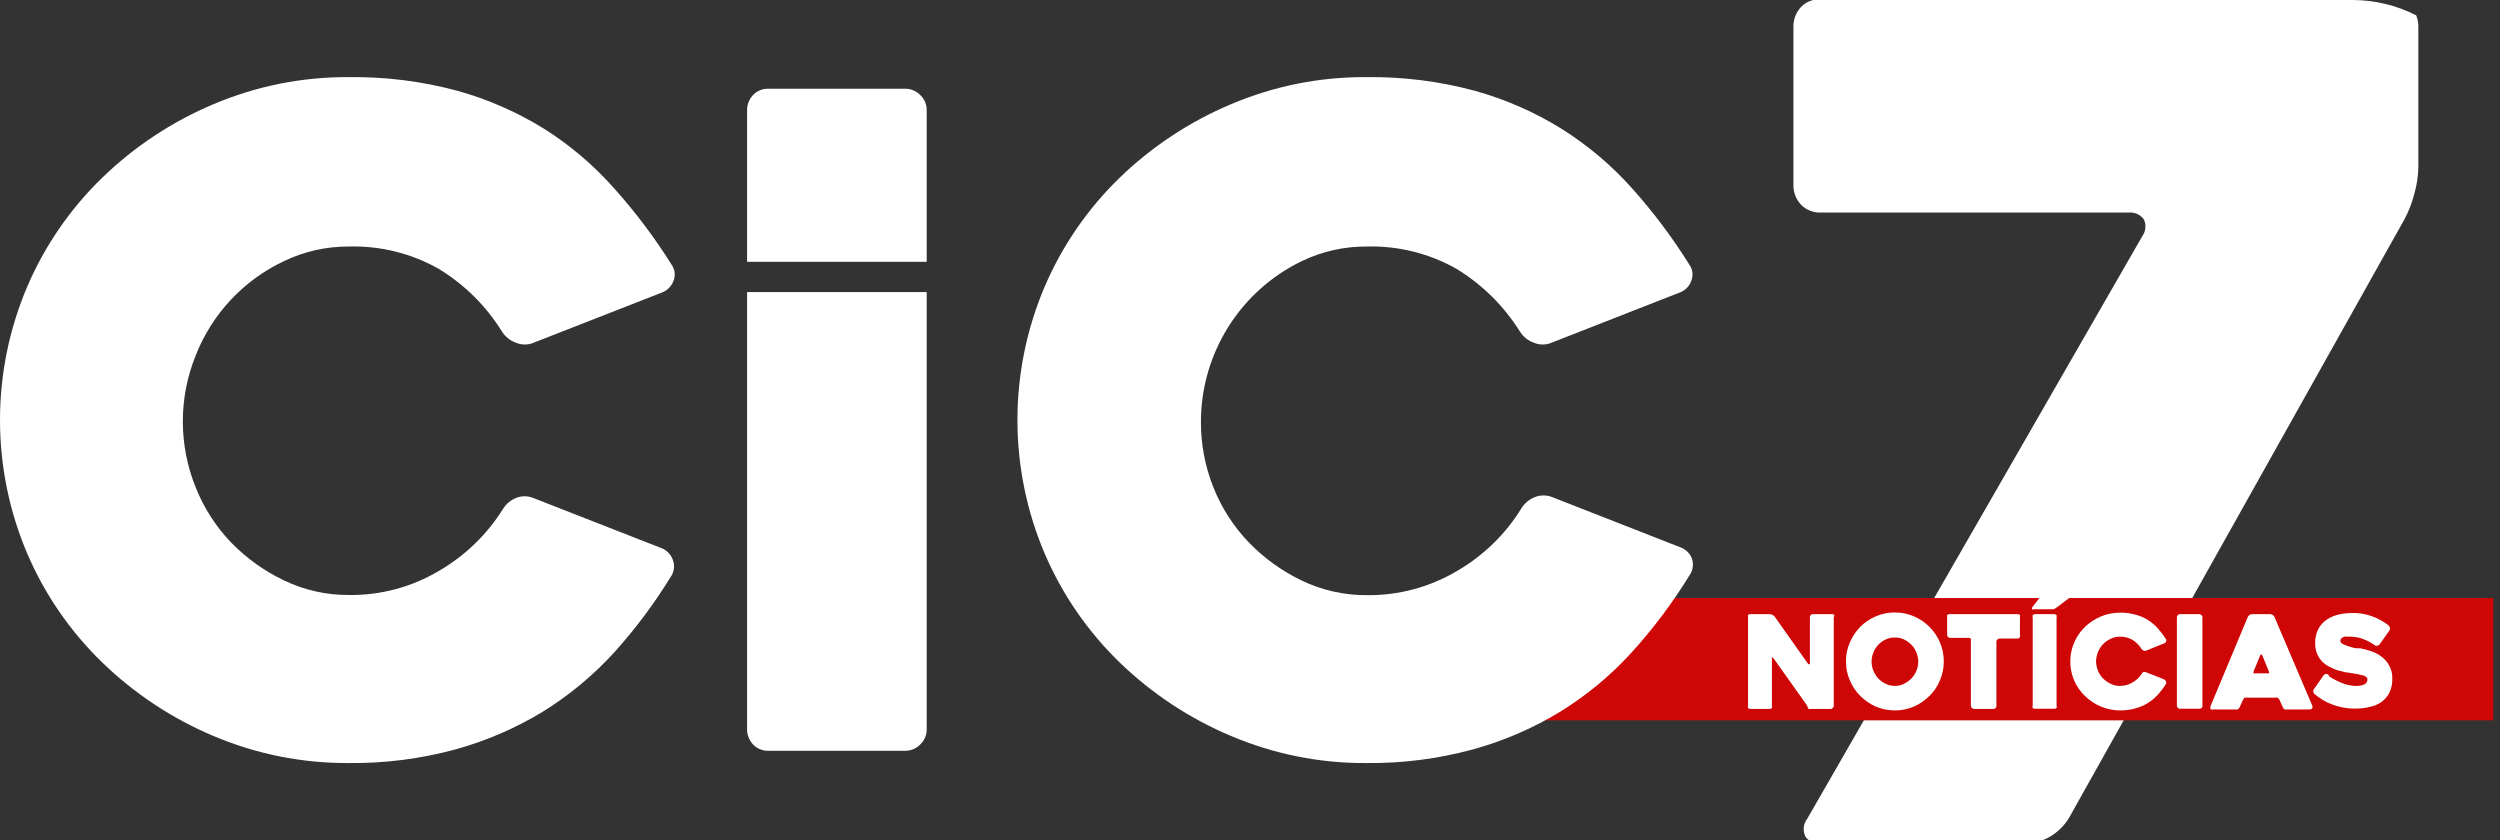 <svg xmlns="http://www.w3.org/2000/svg" width="119" height="40" viewBox="0 0 119 40" fill="none"><rect x="0" y="0" width="119" height="40" fill="#333333" stroke="none"/><path d="M115.009 0.728C114.065 0.248 113.02 -0.001 111.961 2.59077e-06H86.311C86.083 0.052 85.876 0.172 85.719 0.344C85.485 0.599 85.359 0.934 85.367 1.28V8.798C85.359 9.144 85.485 9.479 85.719 9.734C85.842 9.863 85.992 9.963 86.157 10.029C86.323 10.096 86.5 10.126 86.678 10.118H101.316C101.456 10.103 101.599 10.125 101.728 10.182C101.857 10.24 101.969 10.331 102.051 10.446C102.11 10.574 102.133 10.716 102.119 10.857C102.105 10.997 102.054 11.131 101.971 11.246L86.023 38.976C85.936 39.088 85.881 39.221 85.862 39.362C85.844 39.503 85.864 39.645 85.919 39.776C85.958 39.871 86.029 39.95 86.119 40H97.22C97.374 39.94 97.521 39.865 97.66 39.776C97.981 39.569 98.253 39.297 98.46 38.976L114.457 10.43C114.661 10.048 114.817 9.642 114.921 9.222C115.04 8.814 115.104 8.392 115.113 7.966V1.272C115.116 1.085 115.081 0.9 115.009 0.728Z" fill="white"></path><path d="M118.68 28.466H73.009V34.289H118.68V28.466Z" fill="#CE0606"></path><path d="M31.977 27.378C31.178 28.687 30.26 29.918 29.234 31.058C28.238 32.148 27.097 33.095 25.843 33.873C24.544 34.663 23.141 35.269 21.675 35.673C20.028 36.12 18.327 36.338 16.62 36.321C14.395 36.337 12.19 35.895 10.142 35.025C8.178 34.194 6.385 33.007 4.855 31.522C3.338 30.049 2.128 28.29 1.296 26.347C0.441 24.339 0 22.178 0 19.996C0 17.814 0.441 15.653 1.296 13.645C2.128 11.702 3.338 9.943 4.855 8.47C6.385 6.985 8.178 5.798 10.142 4.967C12.19 4.097 14.395 3.655 16.62 3.671C18.357 3.65 20.087 3.868 21.764 4.319C23.224 4.725 24.619 5.336 25.907 6.135C27.144 6.916 28.265 7.869 29.234 8.966C30.252 10.101 31.17 11.321 31.977 12.614C32.05 12.72 32.096 12.842 32.112 12.971C32.127 13.099 32.111 13.229 32.065 13.349C32.023 13.474 31.954 13.588 31.865 13.684C31.775 13.781 31.666 13.857 31.546 13.909L25.411 16.309C25.274 16.368 25.128 16.399 24.979 16.399C24.83 16.399 24.683 16.368 24.547 16.309C24.279 16.212 24.052 16.029 23.899 15.789C23.143 14.568 22.11 13.543 20.884 12.797C19.581 12.06 18.101 11.692 16.605 11.734C15.536 11.728 14.48 11.966 13.517 12.43C11.59 13.337 10.085 14.949 9.31 16.933C8.5 18.939 8.5 21.181 9.31 23.187C9.695 24.162 10.265 25.053 10.99 25.811C11.717 26.562 12.573 27.177 13.517 27.627C14.48 28.09 15.536 28.328 16.605 28.322C18.115 28.342 19.602 27.943 20.9 27.171C22.141 26.45 23.187 25.437 23.947 24.219C24.094 23.983 24.313 23.801 24.571 23.699C24.828 23.598 25.114 23.598 25.371 23.699L31.506 26.099C31.625 26.148 31.733 26.223 31.823 26.316C31.912 26.41 31.981 26.521 32.025 26.643C32.071 26.762 32.09 26.889 32.082 27.016C32.074 27.143 32.038 27.267 31.977 27.378Z" fill="white"></path><path d="M44.111 12.461V5.263C44.115 5.126 44.09 4.989 44.038 4.863C43.985 4.736 43.907 4.622 43.807 4.527C43.713 4.429 43.6 4.352 43.475 4.3C43.349 4.247 43.215 4.221 43.079 4.223H36.593C36.453 4.217 36.313 4.242 36.184 4.294C36.054 4.346 35.937 4.426 35.841 4.527C35.656 4.727 35.556 4.991 35.561 5.263V12.461H44.111Z" fill="white"></path><path d="M35.561 13.901V34.697C35.556 34.969 35.656 35.233 35.841 35.433C35.937 35.534 36.054 35.614 36.184 35.666C36.313 35.718 36.453 35.742 36.593 35.737H43.079C43.215 35.739 43.349 35.713 43.475 35.66C43.6 35.608 43.713 35.531 43.807 35.433C43.907 35.339 43.985 35.224 44.038 35.097C44.09 34.971 44.115 34.834 44.111 34.697V13.901H35.561Z" fill="white"></path><path d="M80.424 27.378C79.622 28.689 78.698 29.921 77.664 31.058C76.671 32.15 75.529 33.097 74.273 33.873C72.975 34.665 71.572 35.27 70.106 35.673C68.459 36.121 66.758 36.339 65.051 36.321C62.828 36.337 60.626 35.895 58.58 35.025C56.614 34.195 54.818 33.007 53.285 31.522C51.768 30.049 50.559 28.29 49.726 26.347C48.871 24.339 48.43 22.178 48.43 19.996C48.43 17.814 48.871 15.653 49.726 13.645C50.559 11.702 51.768 9.943 53.285 8.47C54.818 6.985 56.614 5.797 58.58 4.967C60.626 4.096 62.828 3.655 65.051 3.671C66.787 3.65 68.517 3.868 70.194 4.319C71.654 4.724 73.049 5.335 74.337 6.135C75.581 6.917 76.71 7.87 77.688 8.966C78.703 10.101 79.619 11.321 80.424 12.614C80.497 12.72 80.543 12.842 80.558 12.971C80.573 13.099 80.558 13.229 80.512 13.349C80.47 13.475 80.402 13.589 80.313 13.686C80.223 13.782 80.114 13.859 79.992 13.909L73.865 16.309C73.729 16.368 73.582 16.399 73.433 16.399C73.284 16.399 73.138 16.368 73.001 16.309C72.734 16.212 72.506 16.029 72.353 15.789C71.592 14.57 70.557 13.545 69.33 12.797C68.027 12.06 66.547 11.692 65.051 11.734C63.982 11.729 62.927 11.967 61.963 12.43C60.53 13.123 59.32 14.205 58.472 15.553C57.623 16.901 57.17 18.459 57.164 20.052C57.157 21.128 57.358 22.196 57.756 23.195C58.144 24.171 58.717 25.062 59.444 25.819C60.169 26.569 61.023 27.183 61.963 27.634C62.927 28.097 63.982 28.335 65.051 28.33C66.564 28.349 68.053 27.95 69.354 27.179C70.61 26.452 71.666 25.424 72.425 24.187C72.572 23.951 72.791 23.769 73.049 23.667C73.321 23.555 73.626 23.555 73.897 23.667L80.024 26.067C80.144 26.115 80.253 26.189 80.343 26.283C80.432 26.376 80.501 26.488 80.544 26.611C80.584 26.739 80.594 26.875 80.573 27.009C80.552 27.142 80.501 27.268 80.424 27.378Z" fill="white"></path><path d="M87.286 29.378V33.593C87.288 33.613 87.284 33.633 87.276 33.651C87.267 33.669 87.254 33.685 87.238 33.697C87.226 33.713 87.21 33.725 87.192 33.733C87.174 33.742 87.154 33.746 87.134 33.745H86.223C86.18 33.755 86.137 33.755 86.095 33.745C86.056 33.703 86.031 33.65 86.023 33.593L84.423 31.338C84.423 31.338 84.375 31.29 84.343 31.298C84.311 31.306 84.343 31.298 84.343 31.37V33.593C84.357 33.627 84.357 33.664 84.343 33.697C84.33 33.712 84.314 33.724 84.296 33.732C84.278 33.74 84.259 33.745 84.239 33.745H83.311C83.291 33.745 83.272 33.74 83.254 33.732C83.236 33.724 83.22 33.712 83.207 33.697C83.193 33.664 83.193 33.627 83.207 33.593V29.378C83.195 29.345 83.195 29.308 83.207 29.274C83.221 29.261 83.237 29.25 83.255 29.243C83.273 29.236 83.292 29.233 83.311 29.234H84.239C84.283 29.236 84.327 29.247 84.367 29.266C84.407 29.285 84.442 29.312 84.471 29.346L86.071 31.61C86.083 31.616 86.097 31.619 86.111 31.619C86.124 31.619 86.138 31.616 86.151 31.61C86.151 31.61 86.151 31.61 86.151 31.546V29.378C86.15 29.34 86.165 29.302 86.191 29.274C86.204 29.261 86.22 29.25 86.238 29.243C86.256 29.236 86.275 29.233 86.295 29.234H87.206C87.226 29.232 87.245 29.234 87.263 29.241C87.281 29.248 87.298 29.26 87.31 29.274C87.314 29.292 87.314 29.311 87.31 29.329C87.306 29.347 87.298 29.363 87.286 29.378Z" fill="white"></path><path d="M87.87 31.482C87.865 31.171 87.928 30.862 88.054 30.578C88.173 30.302 88.341 30.05 88.55 29.834C88.762 29.623 89.011 29.455 89.286 29.338C89.573 29.213 89.884 29.15 90.198 29.154C90.509 29.15 90.817 29.213 91.102 29.338C91.659 29.576 92.103 30.02 92.341 30.578C92.463 30.864 92.525 31.171 92.525 31.482C92.525 31.792 92.463 32.1 92.341 32.386C92.227 32.666 92.055 32.919 91.838 33.129C91.624 33.34 91.375 33.511 91.102 33.633C90.816 33.755 90.508 33.817 90.198 33.817C89.885 33.817 89.575 33.755 89.286 33.633C89.013 33.511 88.763 33.34 88.55 33.129C88.338 32.916 88.169 32.664 88.054 32.386C87.928 32.101 87.865 31.793 87.87 31.482ZM89.086 31.482C89.087 31.635 89.117 31.787 89.174 31.93C89.231 32.064 89.309 32.188 89.406 32.297C89.51 32.403 89.632 32.49 89.766 32.553C89.901 32.617 90.049 32.65 90.198 32.65C90.345 32.651 90.49 32.618 90.622 32.553C90.756 32.49 90.877 32.403 90.982 32.297C91.189 32.082 91.306 31.796 91.31 31.498C91.308 31.347 91.278 31.198 91.222 31.058C91.168 30.92 91.087 30.794 90.982 30.69C90.877 30.584 90.756 30.498 90.622 30.434C90.489 30.372 90.344 30.342 90.198 30.346C90.049 30.343 89.901 30.373 89.766 30.434C89.632 30.498 89.51 30.584 89.406 30.69C89.306 30.797 89.227 30.922 89.174 31.058C89.119 31.193 89.089 31.336 89.086 31.482Z" fill="white"></path><path d="M96.045 30.394H95.181C95.161 30.393 95.141 30.397 95.123 30.406C95.105 30.414 95.089 30.426 95.077 30.442C95.061 30.454 95.048 30.47 95.04 30.488C95.031 30.506 95.028 30.526 95.029 30.546V33.593C95.032 33.613 95.03 33.632 95.023 33.651C95.016 33.669 95.004 33.685 94.989 33.697C94.977 33.713 94.961 33.726 94.943 33.734C94.925 33.743 94.905 33.747 94.885 33.745H93.965C93.926 33.742 93.889 33.724 93.862 33.697C93.834 33.669 93.817 33.632 93.813 33.593V30.514C93.827 30.481 93.827 30.443 93.813 30.41C93.801 30.394 93.785 30.382 93.767 30.374C93.749 30.365 93.729 30.361 93.709 30.362H92.829C92.81 30.363 92.791 30.36 92.773 30.353C92.755 30.346 92.739 30.336 92.725 30.322C92.711 30.309 92.701 30.292 92.694 30.274C92.687 30.256 92.684 30.237 92.685 30.218V29.378C92.673 29.345 92.673 29.308 92.685 29.274C92.699 29.261 92.715 29.25 92.733 29.243C92.751 29.236 92.77 29.233 92.789 29.234H96.045C96.064 29.232 96.083 29.234 96.102 29.241C96.12 29.248 96.136 29.26 96.149 29.274C96.161 29.308 96.161 29.345 96.149 29.378V30.218C96.16 30.252 96.16 30.288 96.149 30.322C96.137 30.341 96.122 30.357 96.105 30.369C96.087 30.382 96.066 30.39 96.045 30.394Z" fill="white"></path><path d="M97.788 33.737H96.861C96.841 33.739 96.82 33.735 96.802 33.727C96.784 33.718 96.768 33.705 96.757 33.689C96.748 33.673 96.744 33.655 96.744 33.637C96.744 33.619 96.748 33.601 96.757 33.585V29.386C96.749 29.37 96.745 29.352 96.745 29.334C96.745 29.316 96.749 29.298 96.757 29.282C96.768 29.266 96.784 29.253 96.802 29.245C96.82 29.237 96.841 29.233 96.861 29.234H97.788C97.808 29.235 97.827 29.239 97.845 29.247C97.863 29.256 97.879 29.267 97.892 29.282C97.904 29.316 97.904 29.352 97.892 29.386V33.593C97.906 33.627 97.906 33.664 97.892 33.697C97.878 33.711 97.862 33.721 97.844 33.728C97.826 33.735 97.807 33.738 97.788 33.737ZM97.86 27.746L98.748 28.13C98.828 28.13 98.836 28.218 98.748 28.274L97.868 28.938C97.827 28.963 97.784 28.984 97.74 29.002H96.805C96.792 29.009 96.778 29.012 96.764 29.012C96.751 29.012 96.737 29.009 96.725 29.002C96.725 29.002 96.725 28.954 96.725 28.922L97.572 27.818C97.6 27.786 97.636 27.761 97.676 27.746C97.705 27.734 97.737 27.727 97.768 27.727C97.8 27.727 97.831 27.734 97.86 27.746Z" fill="white"></path><path d="M103.107 32.545C102.992 32.73 102.861 32.904 102.715 33.065C102.574 33.22 102.413 33.355 102.235 33.465C102.049 33.58 101.847 33.666 101.636 33.721C101.401 33.788 101.159 33.82 100.916 33.817C100.29 33.815 99.69 33.568 99.244 33.129C99.026 32.921 98.852 32.671 98.732 32.394C98.549 31.966 98.5 31.494 98.591 31.038C98.683 30.583 98.91 30.166 99.244 29.842C99.462 29.632 99.717 29.464 99.996 29.346C100.287 29.225 100.6 29.162 100.916 29.162C101.164 29.159 101.412 29.191 101.651 29.258C101.861 29.312 102.061 29.398 102.243 29.514C102.418 29.625 102.577 29.76 102.715 29.914C102.859 30.077 102.99 30.251 103.107 30.434C103.115 30.45 103.119 30.468 103.119 30.486C103.119 30.504 103.115 30.522 103.107 30.538C103.1 30.556 103.09 30.573 103.076 30.587C103.062 30.6 103.046 30.611 103.027 30.618L102.155 30.97C102.117 30.985 102.074 30.985 102.035 30.97C101.997 30.952 101.964 30.925 101.939 30.89C101.829 30.716 101.682 30.568 101.508 30.458C101.323 30.351 101.113 30.298 100.9 30.306C100.747 30.304 100.596 30.34 100.46 30.41C100.326 30.474 100.204 30.56 100.1 30.666C99.899 30.885 99.783 31.169 99.772 31.466C99.772 31.619 99.802 31.771 99.86 31.914C99.913 32.054 99.995 32.182 100.1 32.289C100.204 32.395 100.326 32.482 100.46 32.545C100.596 32.616 100.747 32.651 100.9 32.65C101.117 32.652 101.33 32.594 101.516 32.481C101.692 32.382 101.841 32.239 101.947 32.066C101.965 32.036 101.99 32.011 102.019 31.994C102.058 31.978 102.101 31.978 102.139 31.994L103.011 32.337C103.045 32.356 103.073 32.383 103.091 32.417C103.104 32.436 103.112 32.457 103.114 32.48C103.117 32.502 103.115 32.524 103.107 32.545Z" fill="white"></path><path d="M104.691 33.737H103.763C103.743 33.738 103.723 33.734 103.705 33.725C103.687 33.717 103.672 33.705 103.659 33.689C103.634 33.664 103.619 33.629 103.619 33.593V29.386C103.619 29.348 103.633 29.311 103.659 29.282C103.672 29.267 103.687 29.254 103.705 29.246C103.723 29.238 103.743 29.233 103.763 29.234H104.691C104.711 29.235 104.73 29.239 104.748 29.247C104.766 29.256 104.782 29.267 104.795 29.282C104.809 29.295 104.821 29.311 104.828 29.329C104.835 29.347 104.837 29.367 104.835 29.386V33.593C104.838 33.613 104.836 33.632 104.829 33.651C104.822 33.669 104.81 33.685 104.795 33.697C104.781 33.711 104.765 33.721 104.747 33.728C104.729 33.735 104.71 33.738 104.691 33.737Z" fill="white"></path><path d="M106.994 29.37C107.014 29.332 107.041 29.3 107.074 29.274C107.112 29.249 107.157 29.235 107.202 29.234H108.066C108.109 29.236 108.151 29.25 108.186 29.274C108.22 29.3 108.247 29.332 108.266 29.37L110.066 33.593C110.074 33.611 110.078 33.63 110.078 33.649C110.078 33.669 110.074 33.688 110.066 33.705C110.051 33.727 110.03 33.744 110.006 33.755C109.982 33.767 109.956 33.771 109.93 33.769H108.882C108.84 33.781 108.796 33.781 108.754 33.769C108.715 33.748 108.684 33.714 108.666 33.673L108.498 33.305C108.478 33.266 108.447 33.233 108.41 33.209C108.371 33.199 108.33 33.199 108.29 33.209H106.978C106.936 33.199 106.892 33.199 106.85 33.209C106.816 33.233 106.788 33.267 106.77 33.305L106.603 33.673C106.582 33.712 106.552 33.745 106.515 33.769C106.475 33.779 106.434 33.779 106.395 33.769H105.219C105.214 33.748 105.214 33.726 105.219 33.705C105.213 33.676 105.213 33.646 105.219 33.617L106.994 29.37ZM107.354 32.05H107.906C107.92 32.056 107.935 32.059 107.95 32.059C107.965 32.059 107.98 32.056 107.994 32.05C108.004 32.035 108.008 32.019 108.008 32.002C108.008 31.985 108.004 31.968 107.994 31.954L107.85 31.594L107.69 31.21C107.69 31.21 107.69 31.154 107.634 31.154C107.578 31.154 107.634 31.154 107.578 31.21L107.274 31.954C107.267 31.968 107.263 31.985 107.263 32.002C107.263 32.018 107.267 32.035 107.274 32.05C107.287 32.055 107.301 32.058 107.314 32.058C107.328 32.058 107.342 32.055 107.354 32.05Z" fill="white"></path><path d="M110.866 32.194C111.071 32.329 111.291 32.442 111.522 32.529C111.716 32.605 111.921 32.645 112.129 32.65C112.272 32.657 112.414 32.633 112.545 32.578C112.589 32.556 112.625 32.523 112.651 32.482C112.676 32.441 112.69 32.394 112.689 32.346C112.69 32.321 112.684 32.296 112.673 32.273C112.662 32.251 112.646 32.232 112.625 32.218C112.578 32.183 112.523 32.158 112.465 32.146L112.225 32.09L111.945 32.042L111.618 31.994L111.242 31.898C111.113 31.85 110.987 31.794 110.866 31.73C110.741 31.666 110.628 31.582 110.53 31.482C110.43 31.373 110.349 31.249 110.29 31.114C110.229 30.953 110.2 30.782 110.202 30.61C110.194 30.364 110.252 30.121 110.37 29.906C110.474 29.728 110.62 29.577 110.794 29.466C110.968 29.358 111.16 29.282 111.362 29.242C111.562 29.201 111.765 29.18 111.969 29.178C112.285 29.172 112.6 29.224 112.897 29.33C113.186 29.433 113.456 29.581 113.697 29.77C113.728 29.797 113.748 29.834 113.753 29.874C113.765 29.91 113.765 29.95 113.753 29.986L113.273 30.666C113.25 30.698 113.216 30.721 113.177 30.73C113.16 30.738 113.141 30.742 113.121 30.742C113.102 30.742 113.083 30.738 113.065 30.73C112.868 30.585 112.649 30.472 112.417 30.394C112.255 30.34 112.085 30.311 111.913 30.306H111.761C111.706 30.297 111.649 30.297 111.594 30.306C111.542 30.315 111.494 30.34 111.458 30.378C111.439 30.395 111.424 30.416 111.415 30.44C111.405 30.463 111.401 30.488 111.402 30.514C111.402 30.57 111.45 30.618 111.538 30.666C111.633 30.712 111.732 30.749 111.833 30.778C111.937 30.816 112.044 30.842 112.153 30.858H112.345C112.51 30.892 112.673 30.935 112.833 30.986C113.011 31.041 113.179 31.125 113.329 31.234C113.487 31.345 113.618 31.49 113.713 31.658C113.829 31.856 113.884 32.084 113.873 32.313C113.88 32.534 113.836 32.753 113.745 32.953C113.66 33.125 113.537 33.276 113.385 33.393C113.221 33.514 113.033 33.598 112.833 33.641C112.598 33.701 112.356 33.731 112.113 33.729C111.912 33.732 111.711 33.713 111.514 33.673C111.338 33.643 111.167 33.595 111.002 33.529C110.846 33.472 110.696 33.4 110.554 33.313C110.423 33.231 110.297 33.14 110.178 33.041C110.16 33.032 110.146 33.019 110.136 33.002C110.126 32.984 110.121 32.965 110.122 32.945C110.114 32.928 110.11 32.909 110.11 32.889C110.11 32.87 110.114 32.851 110.122 32.833L110.602 32.146C110.625 32.113 110.659 32.09 110.698 32.082C110.716 32.077 110.735 32.076 110.754 32.079C110.773 32.083 110.791 32.09 110.807 32.1C110.822 32.111 110.836 32.125 110.846 32.141C110.856 32.157 110.863 32.175 110.866 32.194Z" fill="white"></path></svg>